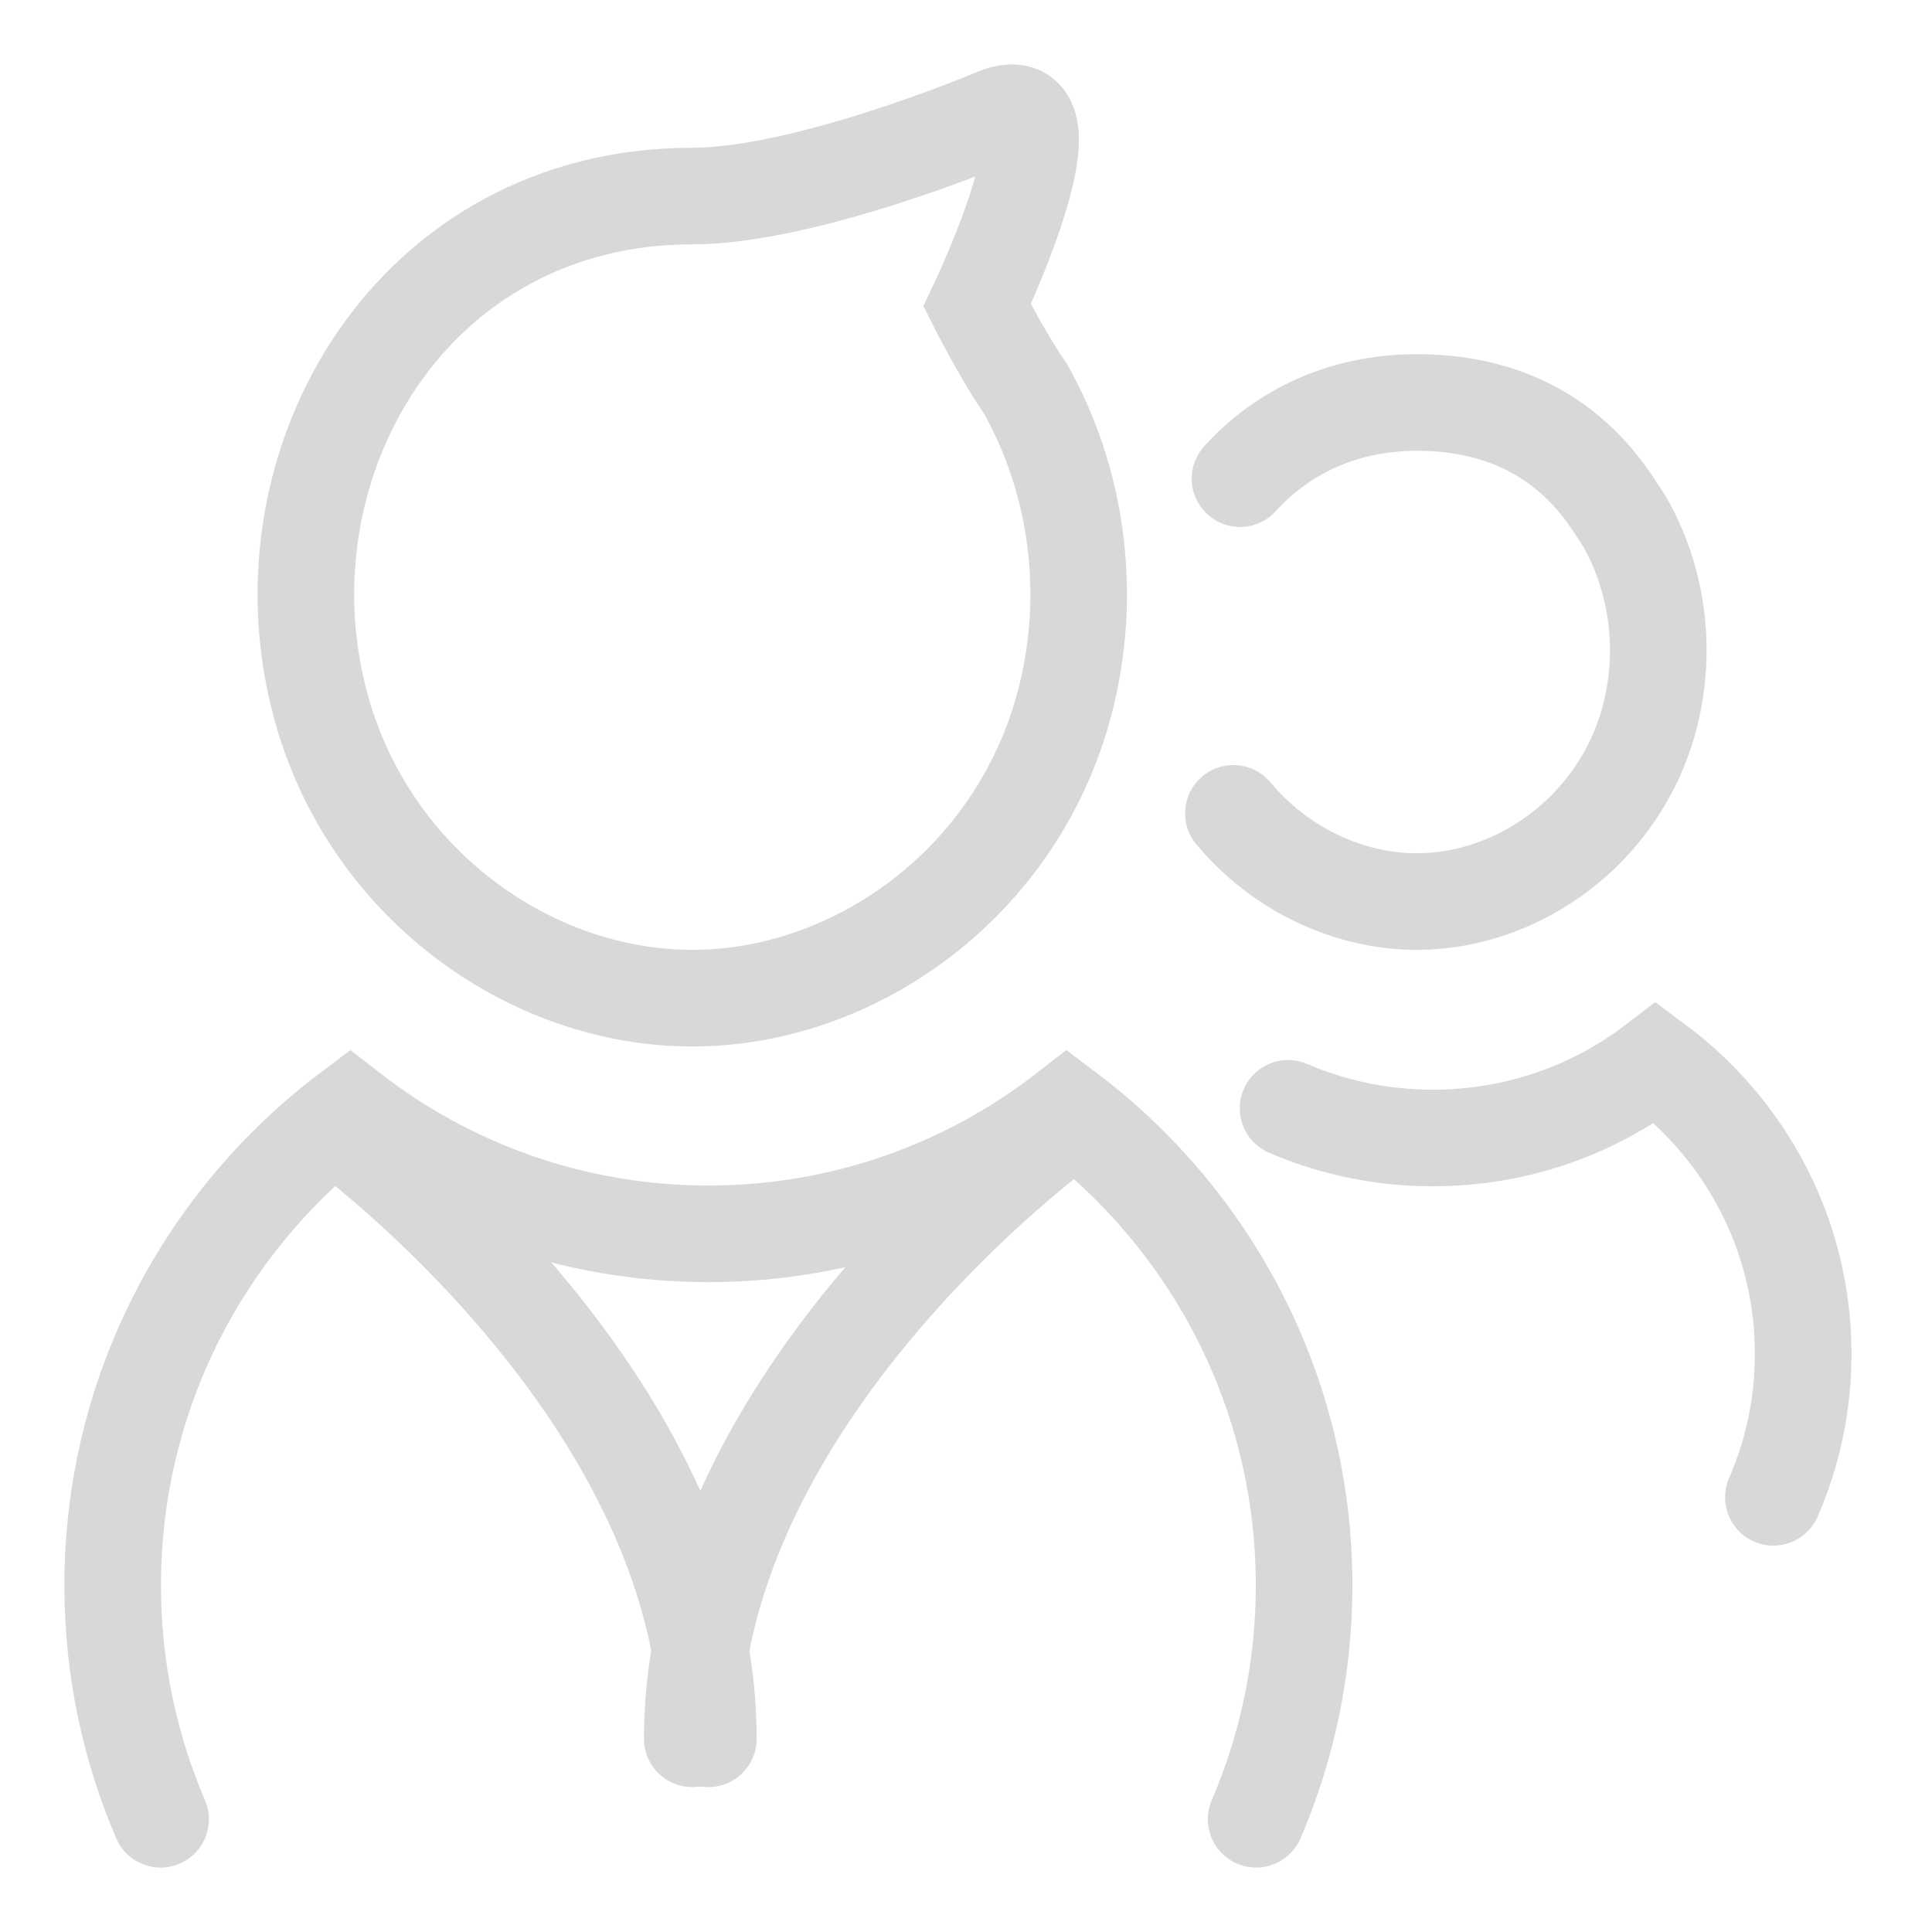 <?xml version="1.0" encoding="UTF-8"?>
<svg width="40px" height="40px" viewBox="0 0 40 40" version="1.1" xmlns="http://www.w3.org/2000/svg" xmlns:xlink="http://www.w3.org/1999/xlink">
    <title>Icon/Vendors</title>
    <defs>
        <filter id="filter-1">
            <feColorMatrix in="SourceGraphic" type="matrix" values="0 0 0 0 0.647 0 0 0 0 0.698 0 0 0 0 0.122 0 0 0 1 0"></feColorMatrix>
        </filter>
        <filter id="filter-2">
            <feColorMatrix in="SourceGraphic" type="matrix" values="0 0 0 0 0.647 0 0 0 0 0.698 0 0 0 0 0.122 0 0 0 1 0"></feColorMatrix>
        </filter>
    </defs>
    <g id="Icon/Vendors" stroke="none" stroke-width="1" fill="none" fill-rule="evenodd" stroke-linecap="round">
        <g filter="url(#filter-1)" id="Group-9">
            <g transform="translate(2.333, 2.333)">
                <path d="M17.898,3.991 C17.898,3.991 20.171,-0.79 18.2,0.114 C18.2,0.114 14.362,1.726 12,1.726 C6.219,1.726 2.977,7.223 4.29,12.217 C5.269,15.943 8.63,18.333 12,18.333 C15.37,18.333 18.731,15.943 19.71,12.217 C20.299,9.974 19.97,7.629 18.905,5.727 C18.403,4.998 17.898,3.991 17.898,3.991 Z" id="Stroke-1" stroke="#D8D8D8" stroke-width="2"></path>
                <path d="M23.674,35.333 C24.312,33.847 24.667,32.212 24.667,30.493 C24.667,26.477 22.737,22.912 19.754,20.667 C17.706,22.26 15.132,23.212 12.333,23.212 C9.535,23.212 6.961,22.26 4.912,20.667 C1.929,22.912 0,26.477 0,30.493 C0,32.212 0.354,33.847 0.992,35.333" id="Stroke-3" stroke="#D8D8D8" stroke-width="2"></path>
                <path d="M19.667,21 C19.667,21 12,26.549 12,33.667" id="Stroke-5" stroke="#D8D8D8" stroke-width="2"></path>
                <path d="M4.667,21 C4.667,21 12.333,26.549 12.333,33.667" id="Stroke-7" stroke="#D8D8D8" stroke-width="2"></path>
            </g>
        </g>
        <g filter="url(#filter-2)" id="Group-9-Copy">
            <g transform="translate(25.333, 8.333)">
                <path d="M0.203,8.507 C1.163,9.658 2.58,10.333 4,10.333 C6.106,10.333 8.207,8.846 8.819,6.528 C9.187,5.132 8.982,3.673 8.316,2.489 C8.002,2.035 6.996,0 4,0 C2.459,0 1.206,0.622 0.34,1.577" id="Path" stroke="#D8D8D8" stroke-width="2"></path>
                <path d="M11.383,22.667 C11.78,21.755 12,20.751 12,19.696 C12,17.232 10.801,15.045 8.946,13.667 C8.323,14.145 7.621,14.53 6.863,14.797 C6.072,15.076 5.221,15.228 4.333,15.228 C3.267,15.228 2.253,15.009 1.335,14.614" id="Stroke-3" stroke="#D8D8D8" stroke-width="2"></path>
            </g>
        </g>
    </g>
</svg>